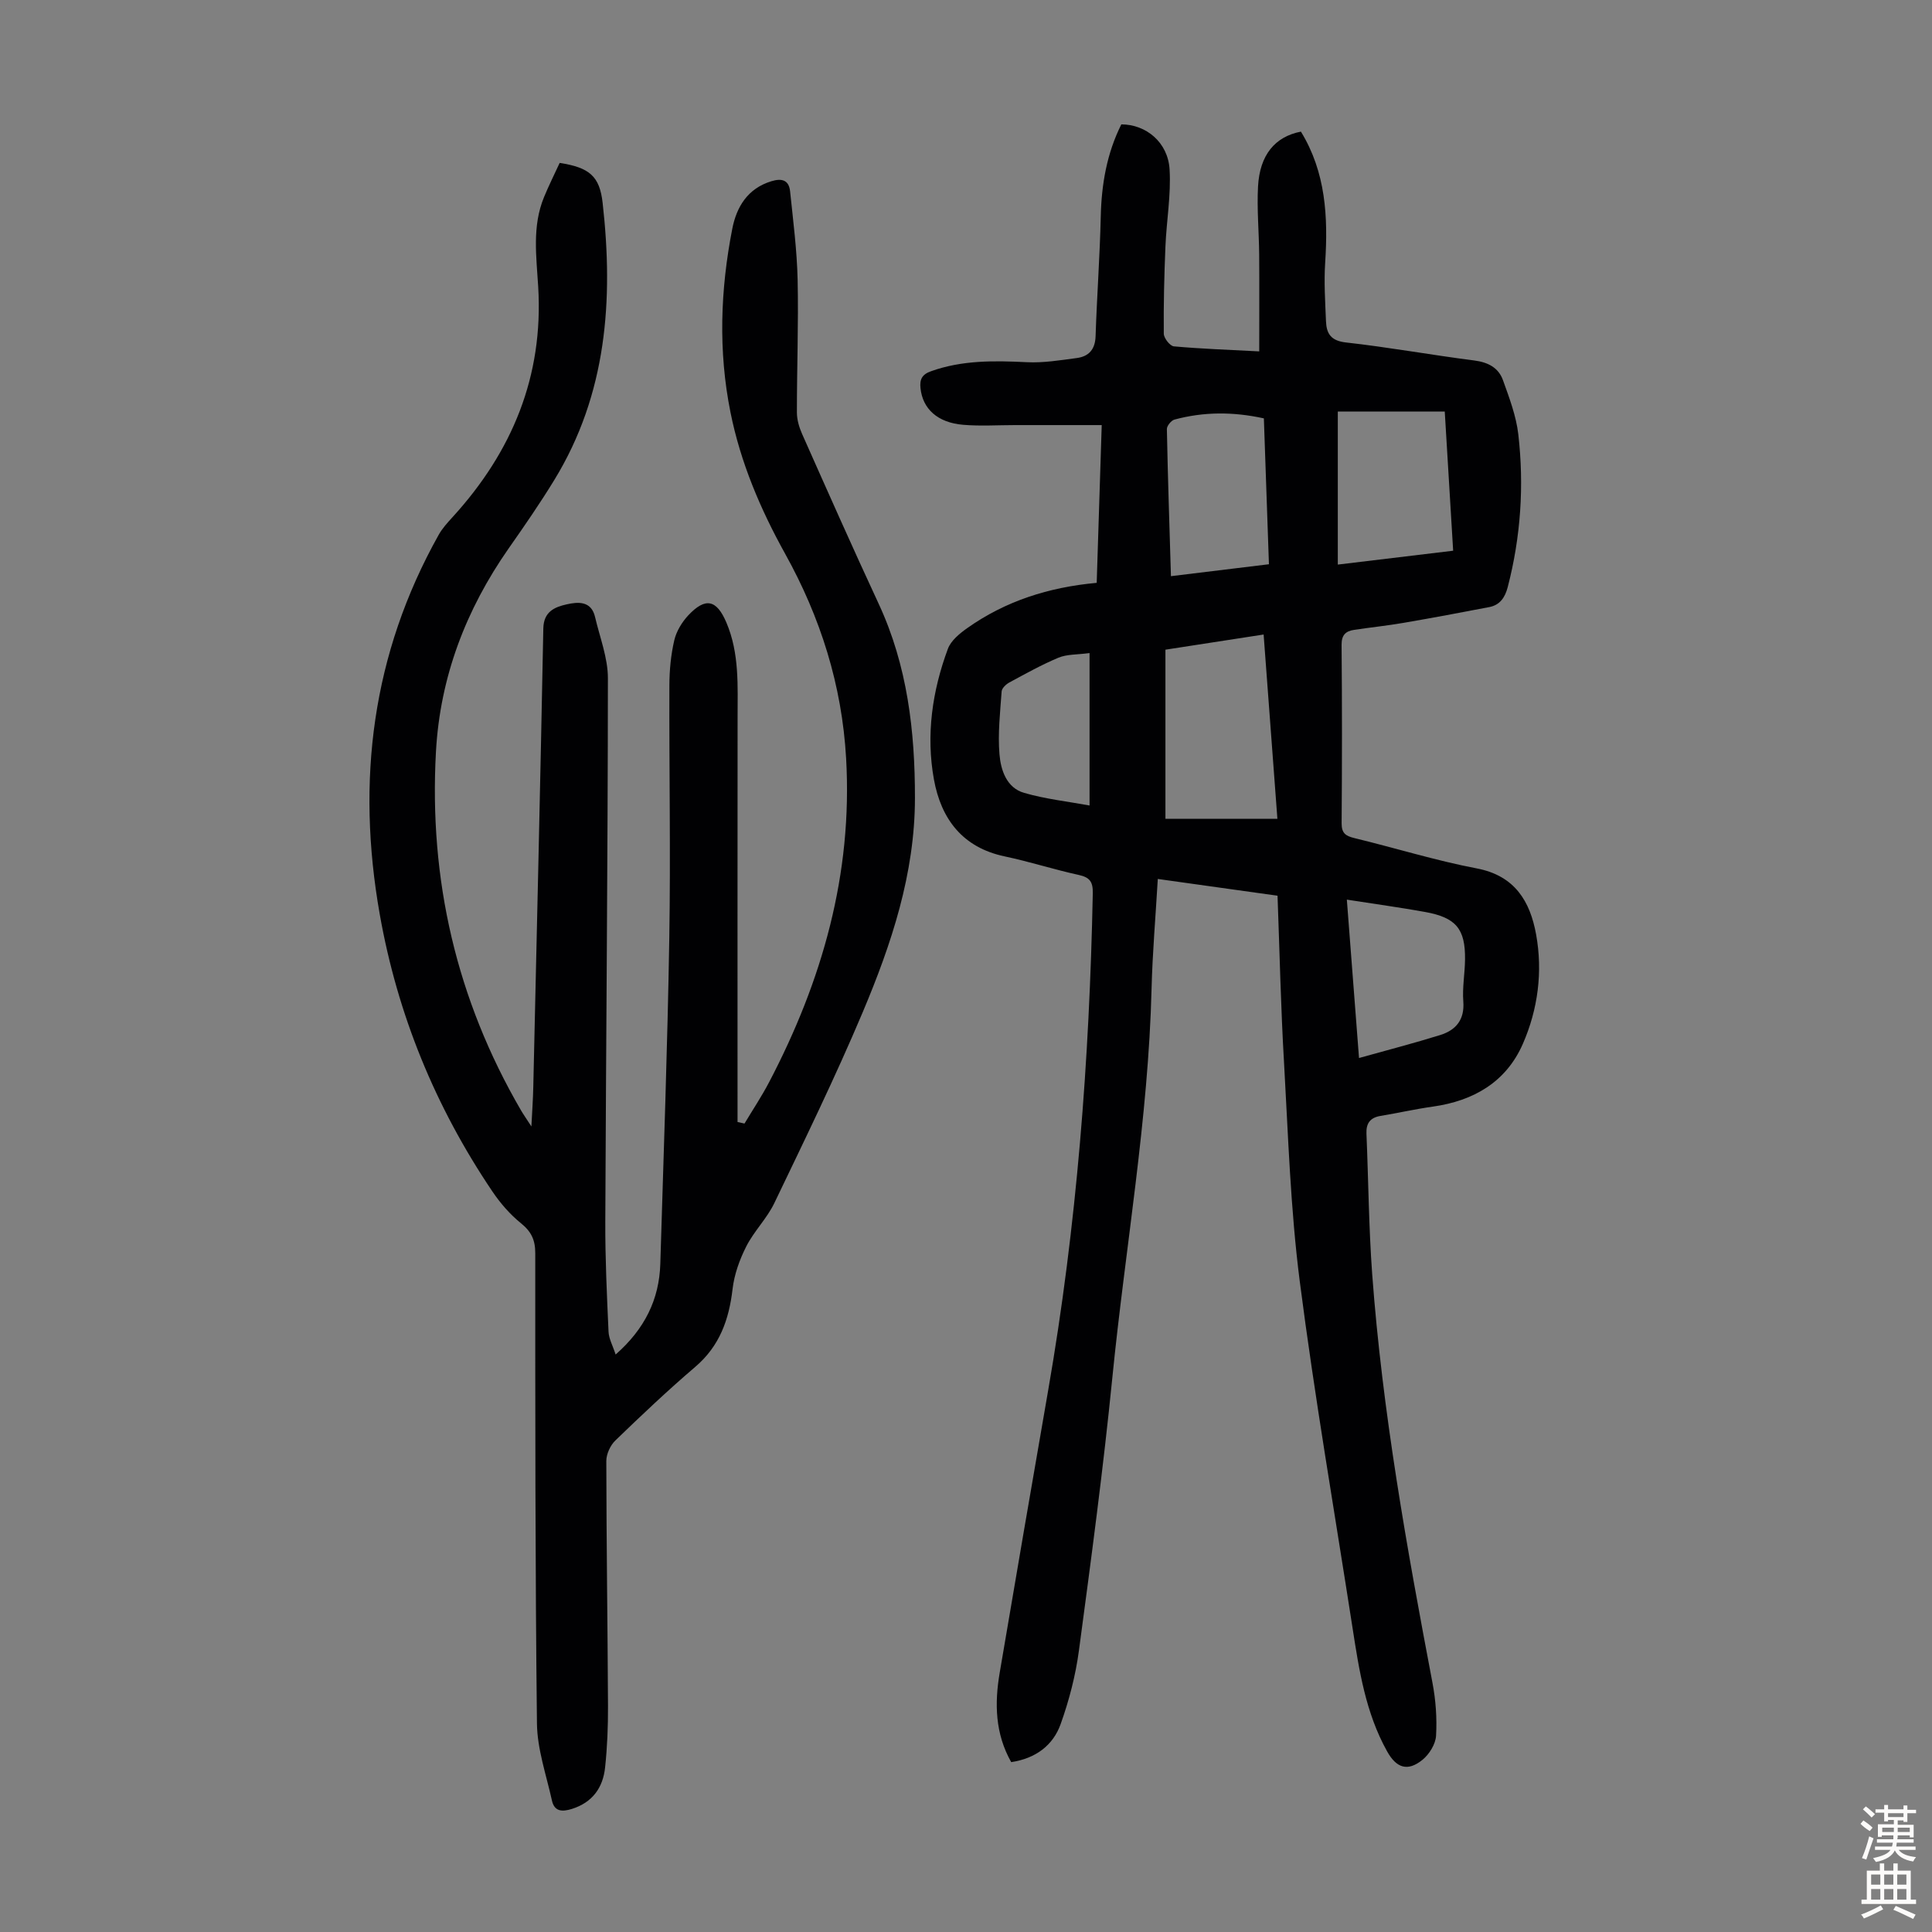 <svg enable-background="new 0 0 400 400" viewBox="0 0 400 400" xmlns="http://www.w3.org/2000/svg"><rect x="0" y="0" width="400" height="400" fill="#808080" stroke="none"/><path d="m264.5 185.45c-8.38-1.17-16.44-2.3-24.79-3.47-.45 7.76-1.1 15.22-1.29 22.69-.66 27.03-5.44 53.63-8.11 80.45-1.88 18.91-4.41 37.77-6.93 56.61-.69 5.16-2.03 10.31-3.78 15.21-1.58 4.44-5.19 7.13-10.24 7.89-3.34-5.9-3.47-12.16-2.38-18.53 3.31-19.5 6.65-39 10.04-58.49 5.92-34.04 8.54-68.36 9.23-102.86.05-2.4-.63-3.31-2.94-3.81-5.13-1.12-10.15-2.75-15.29-3.83-8.76-1.84-13.18-7.78-14.66-15.93-1.67-9.2-.35-18.32 2.89-27.05.63-1.7 2.43-3.17 4.01-4.29 7.93-5.61 16.88-8.46 26.8-9.37.34-10.81.69-21.61 1.04-32.66-6.19 0-12.07 0-17.95 0-3.58 0-7.18.24-10.73-.06-5.32-.44-8.4-3.31-8.84-7.58-.19-1.79.28-2.83 2.15-3.5 6.5-2.33 13.14-2.21 19.89-1.88 3.41.17 6.89-.41 10.3-.86 2.5-.33 3.82-1.77 3.91-4.53.27-8.26.88-16.5 1.07-24.76.15-6.7 1.26-13.1 4.26-19.09 5.13.01 9.65 3.71 9.99 9.32.32 5.29-.64 10.64-.86 15.97-.25 6.01-.4 12.03-.34 18.05.01.92 1.29 2.55 2.09 2.62 5.65.51 11.33.71 17.67 1.04 0-6.93.04-13.49-.01-20.04-.04-4.7-.49-9.41-.24-14.08.35-6.56 3.52-10.34 8.88-11.38 5.16 8.42 5.64 17.67 5.02 27.19-.26 4 .01 8.04.17 12.05.1 2.54.98 4.06 4.11 4.41 8.89.99 17.71 2.6 26.58 3.73 2.87.37 5.03 1.49 5.96 4.1 1.31 3.65 2.73 7.39 3.17 11.2 1.22 10.63.51 21.21-2.19 31.62-.56 2.14-1.6 3.71-3.82 4.14-5.9 1.14-11.8 2.24-17.72 3.26-3.41.59-6.86.94-10.28 1.46-1.72.26-2.6 1.05-2.58 3.11.11 12.31.1 24.63.01 36.94-.01 2.03.81 2.61 2.61 3.05 8.48 2.05 16.84 4.66 25.39 6.29 7.89 1.51 11.02 6.84 12.26 13.64 1.41 7.74.39 15.53-2.75 22.7-3.46 7.89-10.19 11.78-18.61 12.97-3.64.51-7.23 1.33-10.86 1.93-2.15.36-2.99 1.55-2.9 3.68.41 9.71.48 19.44 1.19 29.12 2.11 28.49 7.16 56.56 12.48 84.58.68 3.58.95 7.32.74 10.95-.1 1.74-1.41 3.84-2.81 4.98-3.07 2.49-5.4 1.71-7.32-1.74-4.46-7.99-5.81-16.84-7.18-25.69-3.7-23.87-7.83-47.69-10.91-71.64-1.92-14.96-2.39-30.11-3.25-45.19-.67-11.38-.91-22.79-1.35-34.64zm-23.21-15.93h23.18c-.93-12.44-1.86-24.89-2.85-38.15-7.1 1.1-13.84 2.14-20.33 3.14zm35.69-84.32v31.69c8.24-.99 15.94-1.91 23.88-2.87-.59-9.7-1.15-19.03-1.74-28.82-7.59 0-14.91 0-22.14 0zm-34.55 34.09c7.02-.85 13.6-1.65 20.29-2.47-.36-10.37-.71-20.27-1.05-30.2-6.42-1.41-12.49-1.37-18.51.25-.67.18-1.58 1.3-1.57 1.96.19 9.95.53 19.88.84 30.46zm36.42 66.97c.84 10.93 1.65 21.43 2.52 32.79 5.96-1.67 11.44-3.08 16.82-4.76 3.25-1.02 5.07-3.17 4.77-6.97-.22-2.87.33-5.79.36-8.69.07-6.33-1.87-8.66-8.29-9.82-5.15-.93-10.34-1.64-16.18-2.55zm-53.27-19.49c0-10.47 0-20.7 0-31.56-2.61.35-4.7.23-6.44.96-3.5 1.46-6.83 3.33-10.17 5.13-.68.37-1.54 1.18-1.59 1.84-.31 4.34-.81 8.72-.45 13.02.27 3.27 1.46 6.95 5.11 8 4.48 1.29 9.17 1.8 13.54 2.61z" fill="#010103"/><path d="m115.87 33.73c6.15.95 8.28 2.73 8.9 8.28 2.26 20.08.87 39.59-10.01 57.37-2.96 4.84-6.2 9.53-9.46 14.18-8.84 12.66-14.18 26.59-15.04 42.06-1.47 26.48 4.24 51.3 17.61 74.27.49.84 1.05 1.63 2.15 3.33.17-3.37.34-5.75.39-8.13.72-31.66 1.47-63.33 2.08-94.99.07-3.48 2.36-4.42 4.81-4.97 2.34-.53 5.11-.78 5.9 2.61.98 4.21 2.66 8.45 2.66 12.68-.02 37.5-.39 74.99-.54 112.49-.03 7.6.33 15.2.67 22.79.06 1.46.87 2.88 1.47 4.74 6.01-5.28 9.03-11.39 9.25-18.79.68-22.47 1.49-44.94 1.86-67.41.29-17.46-.04-34.92.02-52.38.01-3.11.31-6.28 1.01-9.29.43-1.86 1.58-3.75 2.9-5.17 3.57-3.8 5.87-3.25 7.89 1.49 2.72 6.39 2.32 13.12 2.32 19.83-.03 27.86-.01 55.72-.01 83.58.48.11.96.21 1.44.32 1.71-2.86 3.57-5.64 5.11-8.59 10.98-20.98 17.3-43.05 15.93-67.01-.86-15.16-5.3-29.18-12.62-42.36-5.13-9.24-9.24-18.91-11.32-29.28-2.55-12.66-2.1-25.39.37-38.01.88-4.51 3.16-8.35 8.1-9.85 2.16-.66 3.62-.25 3.87 2.08.63 6.09 1.42 12.19 1.56 18.3.2 9.16-.16 18.33-.15 27.5 0 1.5.47 3.09 1.09 4.48 5.22 11.74 10.43 23.49 15.85 35.15 5.94 12.79 7.51 26.33 7.5 40.2-.01 15.66-4.86 30.21-10.82 44.35-5.64 13.37-12.02 26.43-18.3 39.52-1.53 3.18-4.21 5.81-5.81 8.97-1.38 2.73-2.48 5.79-2.83 8.81-.74 6.35-2.68 11.81-7.73 16.12-5.7 4.87-11.15 10.03-16.54 15.24-1.05 1.01-1.87 2.82-1.87 4.25.02 16.9.27 33.8.35 50.7.02 4.25-.15 8.51-.6 12.73-.44 4.19-2.6 7.25-6.88 8.6-2.05.64-3.62.54-4.13-1.75-1.17-5.3-3.04-10.62-3.1-15.95-.37-32.46-.35-64.92-.35-97.38 0-2.74-.83-4.46-2.96-6.18-2.29-1.85-4.3-4.18-5.95-6.63-11.78-17.47-19.61-36.54-23.29-57.35-4.88-27.62-1.61-53.89 12.21-78.56.75-1.34 1.83-2.52 2.88-3.67 12.33-13.51 18.83-29.16 17.72-47.66-.37-6.24-1.29-12.53 1.2-18.57.97-2.36 2.12-4.66 3.24-7.09z" fill="#010103"/><g fill="#fcfbfa"><path d="m385.2 377.6.6-.7c.6.4 1.3.9 1.9 1.5l-.6.7c-.8-.5-1.4-1-1.9-1.5zm.3 7.1c.6-1.4 1.1-2.9 1.5-4.5.3.1.6.3.9.4-.5 1.4-1 2.9-1.5 4.4zm.2-10.1.6-.6c.7.5 1.3 1.1 1.9 1.6l-.7.7c-.6-.6-1.2-1.2-1.8-1.7zm8.4-.8h.8v.9h1.8v.7h-1.8v1.8h-.8v-.3h-1.2v.9h3.3v2.6h-.8v-.4h-2.5c0 .3 0 .6-.1.8h3.4v.7h-3.5c0 .3-.1.6-.1.8h4v.7h-3.5c.7.9 1.9 1.3 3.6 1.5-.2.2-.4.5-.6.9-1.9-.3-3.2-1.1-3.8-2.3-.5 1.1-1.8 2-3.9 2.4-.2-.3-.4-.5-.6-.8 1.9-.4 3.1-.9 3.6-1.7h-3.2v-.7h3.5c.1-.2.1-.5.2-.8h-3.3v-.7h3.4c0-.2 0-.5 0-.8h-2.4v.3h-.8v-2.6h3.3v-.9h-1.2v.3h-.8v-1.8h-1.8v-.7h1.8v-.9h.8v.9h3.2zm-4.4 5.5h2.4c0-.3 0-.6 0-.9h-2.4zm1.2-3.1h3.2v-.8h-3.2zm4.4 2.2h-2.4v.9h2.5v-.9z"/><path d="m389.2 385.8h.9v1.5h1.9v-1.5h.9v1.5h2.7v6h1.1v.9h-11.3v-.9h1.1v-6h2.7zm.2 8.7.5.8c-1.2.6-2.5 1.3-4 1.9-.2-.3-.3-.6-.6-.8 1.6-.6 3-1.3 4.1-1.9zm-2-4.3h1.9v-2.1h-1.9zm0 3.1h1.9v-2.2h-1.9zm2.7-3.1h1.9v-2.1h-1.9zm0 3.1h1.9v-2.2h-1.9zm2.4 1.3c1.4.6 2.7 1.2 4.1 1.8l-.5.9c-1.5-.7-2.8-1.4-4.1-1.9zm2.2-6.5h-1.9v2.1h1.9zm-1.9 5.2h1.9v-2.2h-1.9z"/></g></svg>